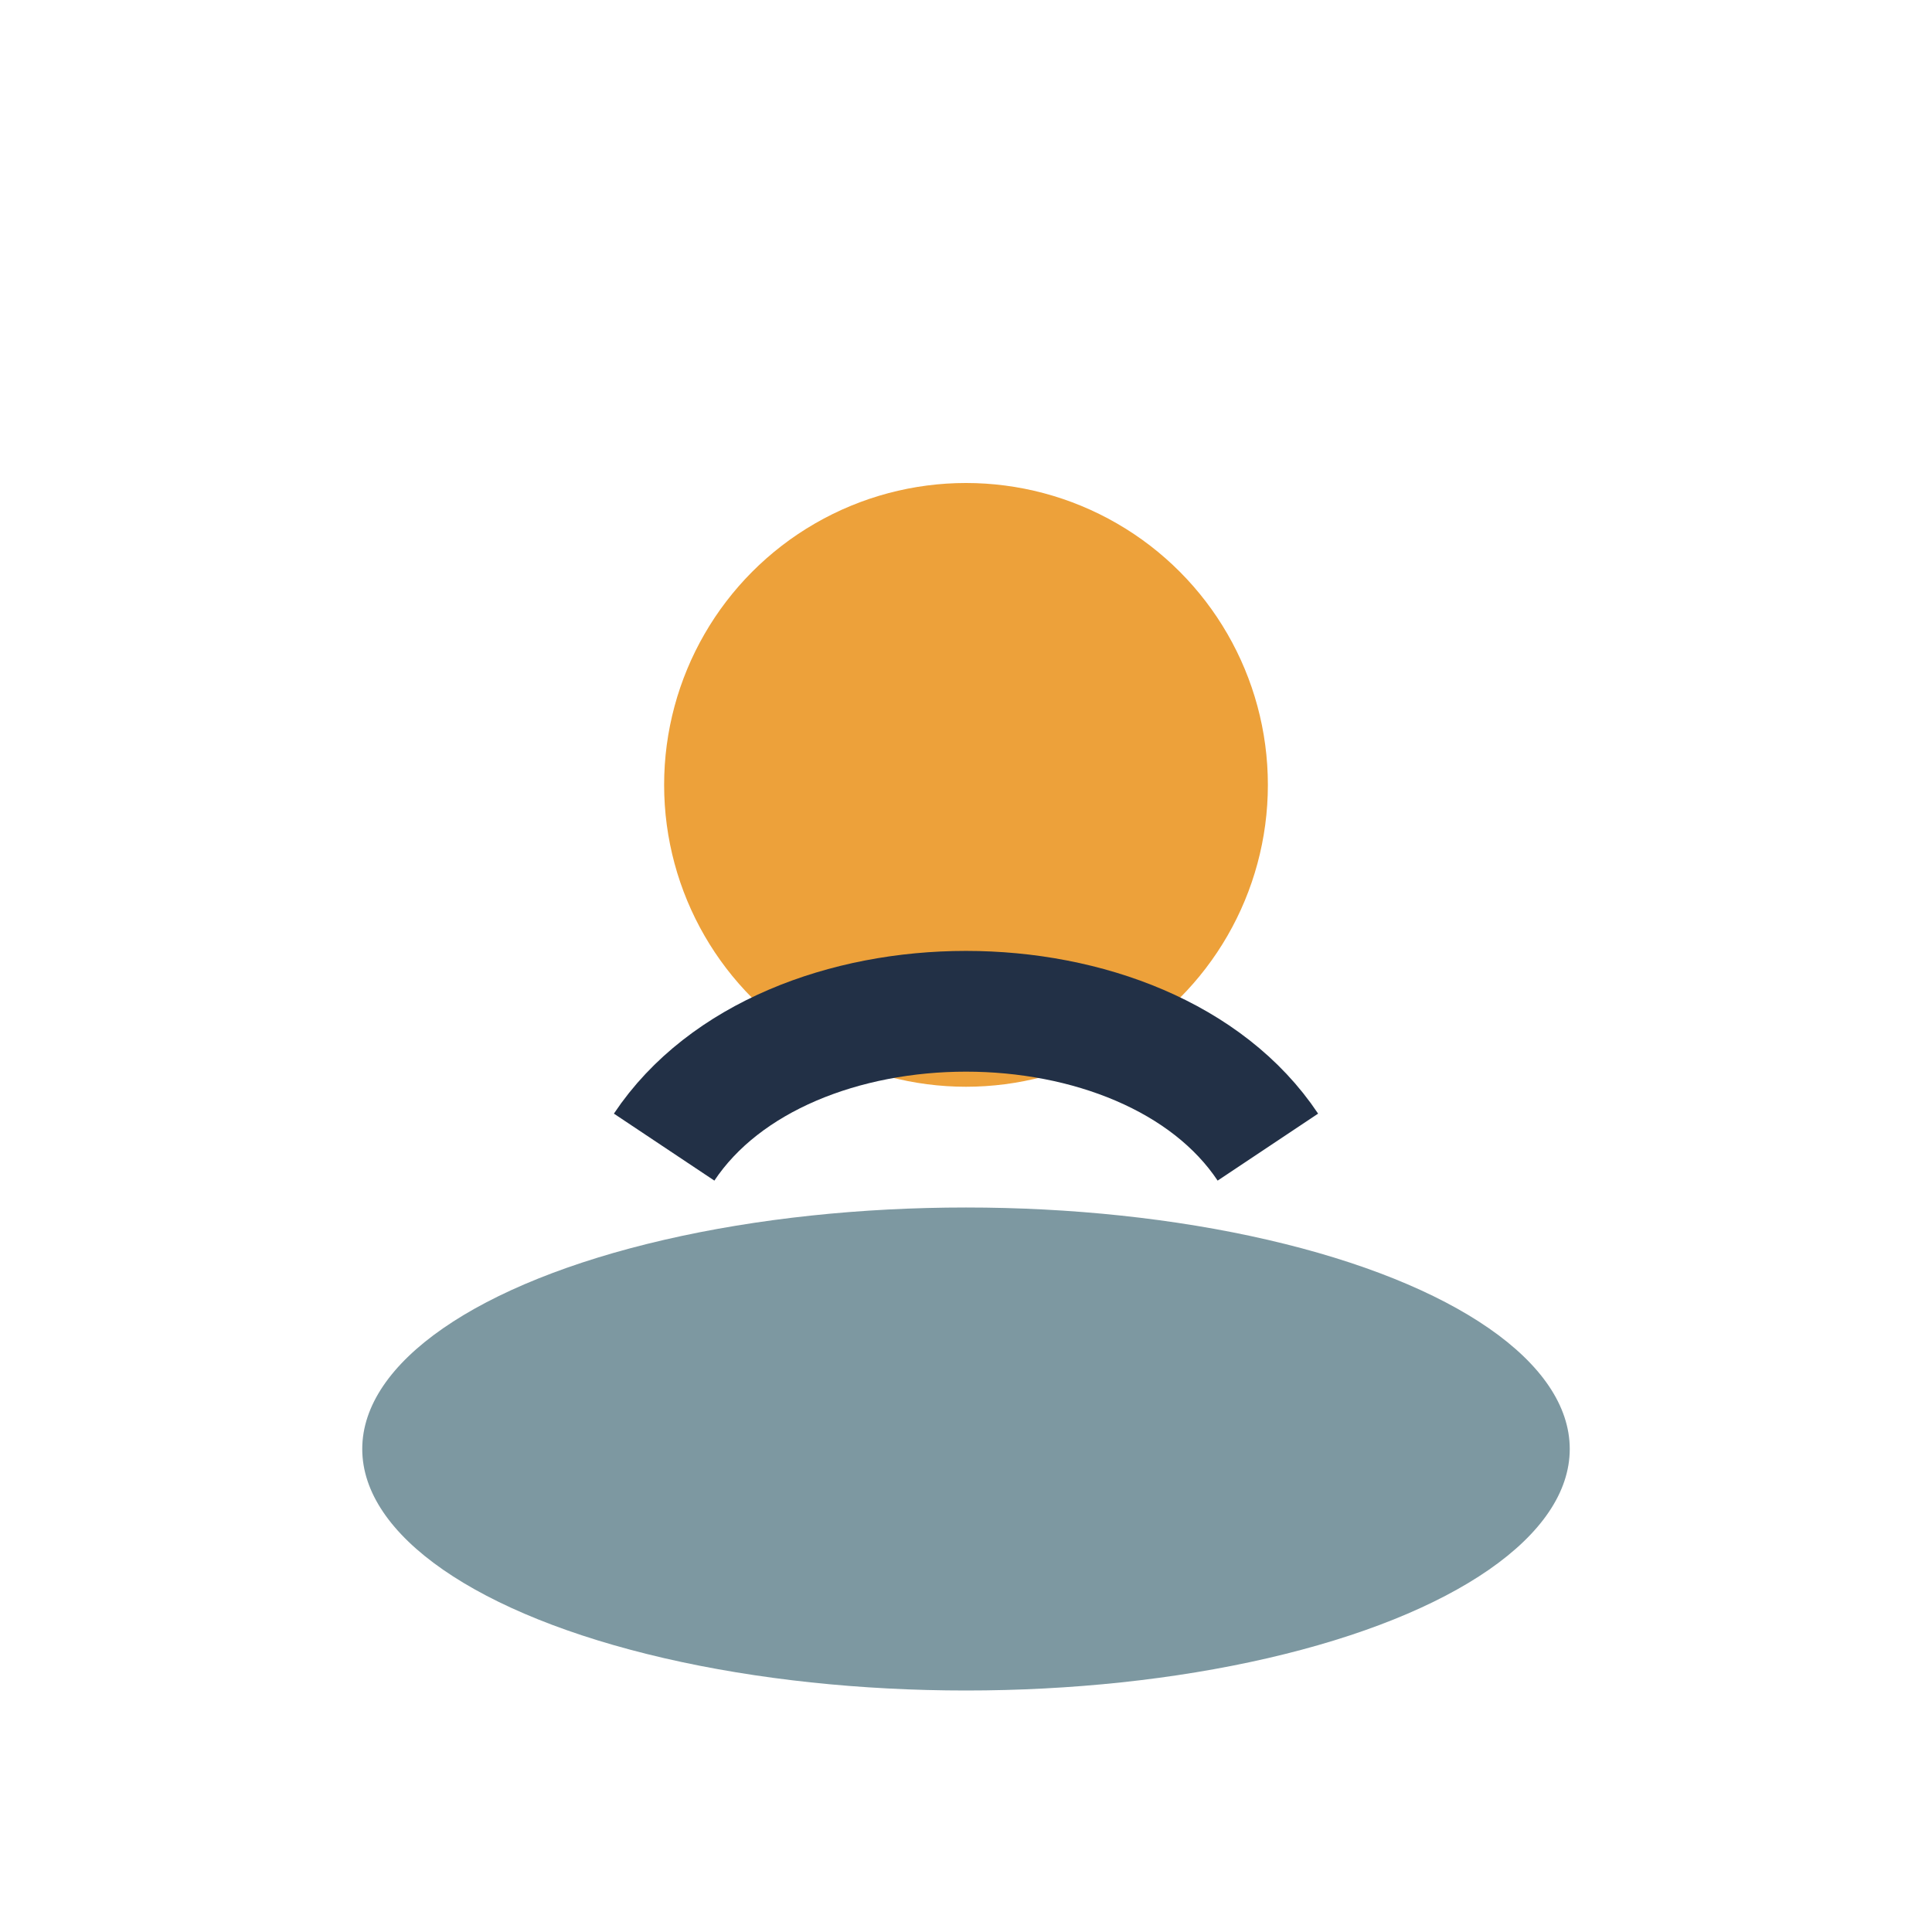 <?xml version="1.0" encoding="UTF-8"?>
<svg xmlns="http://www.w3.org/2000/svg" width="32" height="32" viewBox="0 0 32 32"><ellipse cx="16" cy="24" rx="10" ry="4" fill="#7D98A1"/><circle cx="16" cy="13" r="5" fill="#EDA13A"/><path d="M11 19c2-3 8-3 10 0" stroke="#223046" stroke-width="2" fill="none"/></svg>